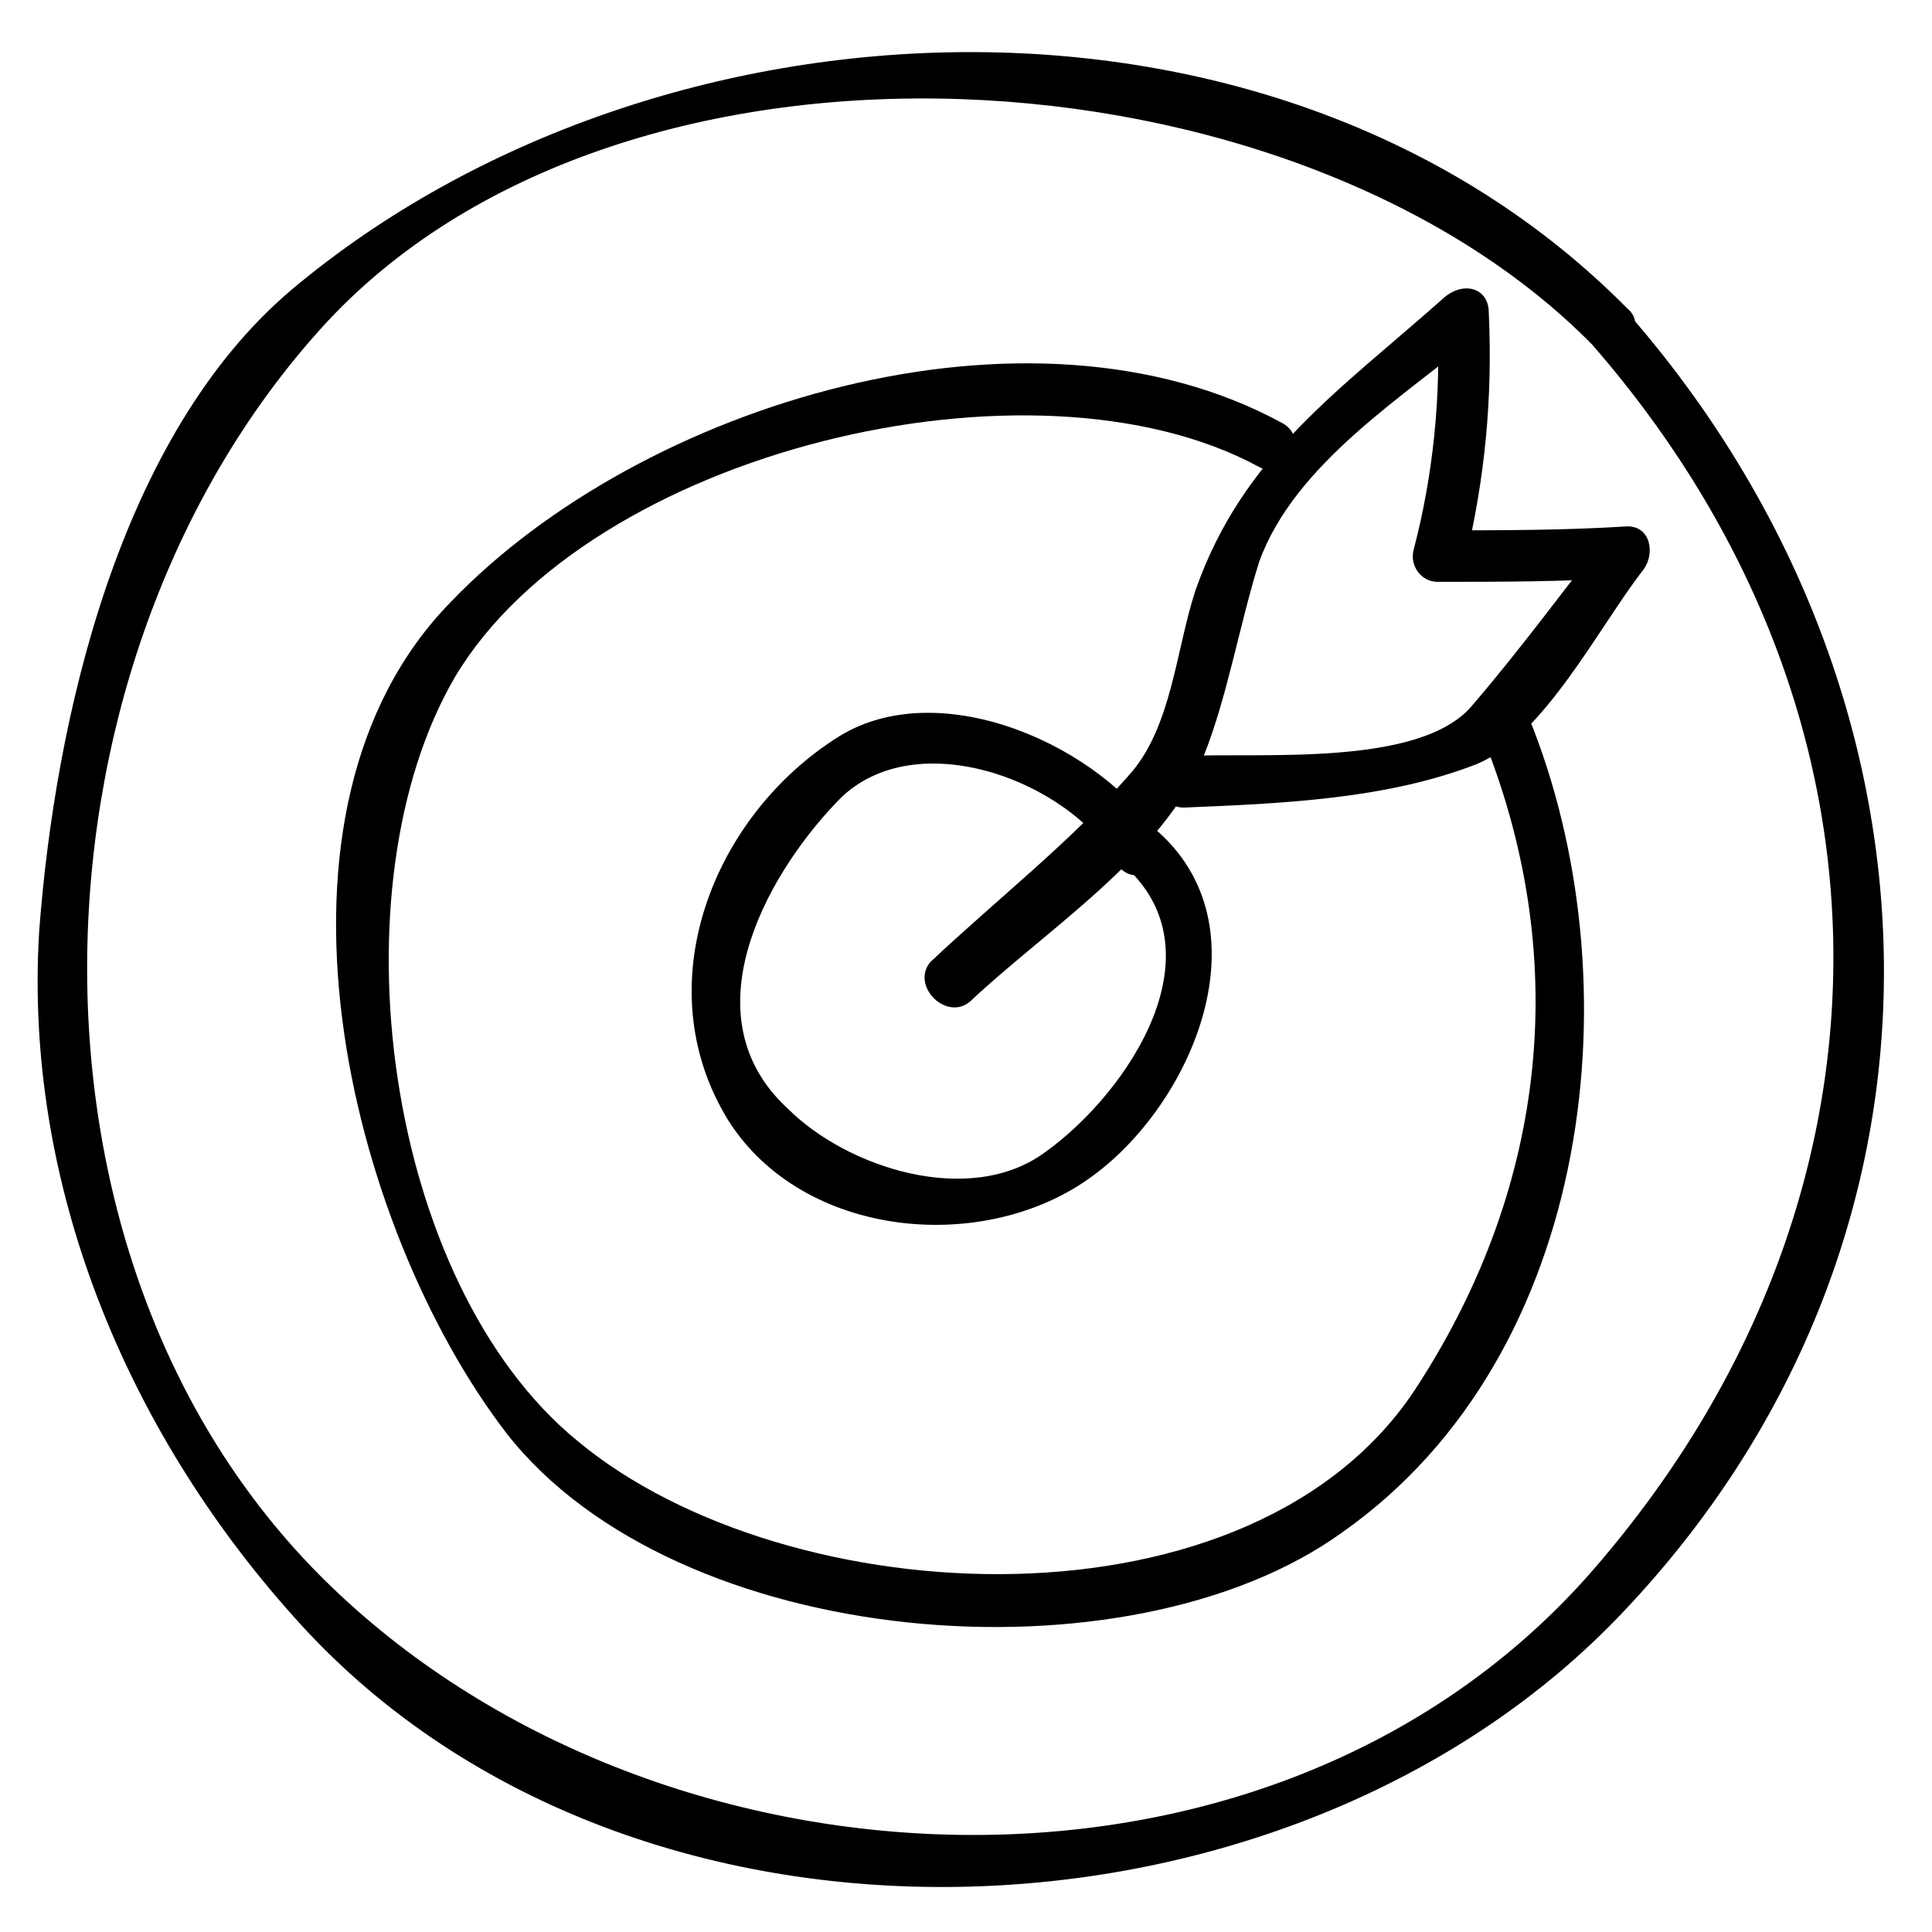 <?xml version="1.0" encoding="UTF-8"?>
<!-- Uploaded to: SVG Repo, www.svgrepo.com, Generator: SVG Repo Mixer Tools -->
<svg fill="#000000" width="800px" height="800px" version="1.1" viewBox="144 144 512 512" xmlns="http://www.w3.org/2000/svg">
 <g>
  <path d="m439.88 371.66c29.391 23.09 3.148 61.926-18.895 77.672-19.941 14.695-52.48 4.199-68.223-11.547-26.238-24.141-6.297-60.879 12.594-80.82 19.941-22.043 61.926-6.297 74.523 15.742 4.199 7.348 15.742 1.051 11.547-6.297-14.695-24.141-57.727-44.082-85.02-27.289-33.586 20.992-51.43 66.125-29.391 101.81 19.941 31.488 68.223 35.688 96.562 14.695 27.289-19.941 47.23-68.223 14.695-93.414-5.246-5.25-14.691 4.195-8.395 9.445z"/>
  <path d="m401.05 409.45c19.941-18.895 51.43-38.836 61.926-65.074 6.297-15.742 9.445-34.637 14.695-51.43 9.445-26.238 38.836-44.082 58.777-60.879-4.199-1.051-7.348-3.148-11.547-4.199 1.051 20.992-1.051 41.984-6.297 61.926-1.051 4.199 2.098 8.398 6.297 8.398 16.793 0 32.539 0 49.332-1.051-1.051-4.199-3.148-7.348-4.199-11.547-11.547 14.695-23.09 30.438-35.688 45.133-13.645 16.793-56.68 12.594-76.621 13.645-8.398 1.051-8.398 13.645 0 13.645 25.191-1.051 53.531-2.098 77.672-11.547 17.844-7.348 32.539-36.734 44.082-51.43 3.148-4.199 2.098-11.547-4.199-11.547-16.793 1.051-32.539 1.051-49.332 1.051 2.098 3.148 4.199 5.246 6.297 8.398 5.246-22.043 7.348-43.035 6.297-66.125 0-6.297-6.297-8.398-11.547-4.199-28.34 25.191-53.531 41.984-66.125 77.672-5.246 15.742-6.297 36.734-17.844 49.332-15.742 17.844-34.637 32.539-52.48 49.332-5.238 6.297 4.207 15.742 10.504 10.496z"/>
  <path d="m536.45 338.07c24.141 58.777 17.844 119.66-16.793 173.18-43.035 67.176-166.89 60.879-222.52 14.695-51.43-41.984-65.074-146.95-32.539-202.57 35.688-59.828 153.24-88.168 213.07-55.629 7.348 4.199 13.645-7.348 6.297-11.547-67.172-36.734-170.04-5.246-220.41 47.234-54.578 55.629-27.289 165.84 14.695 220.42 45.133 57.727 164.79 67.176 221.46 26.238 67.176-47.23 77.672-146.95 49.332-216.22-3.148-7.344-15.746-4.195-12.598 4.199z"/>
  <path d="m565.84 235.21c86.066 98.664 85.02 228.81-1.051 326.43-85.02 95.516-247.71 87.117-334.82 1.051-87.117-86.066-80.82-245.61 1.051-333.77 79.77-85.02 256.11-73.473 334.82 6.297 6.297 5.246 15.742-4.199 9.445-9.445-92.363-93.414-257.15-86.07-353.71-5.25-46.184 38.836-62.977 114.41-67.176 170.04-4.199 67.176 23.094 132.25 67.176 181.58 88.168 99.711 264.5 92.363 352.67-1.051 94.465-99.711 89.215-243.51 1.051-344.27-6.301-7.348-14.699 2.102-9.449 8.398z"/>
 </g>
</svg>